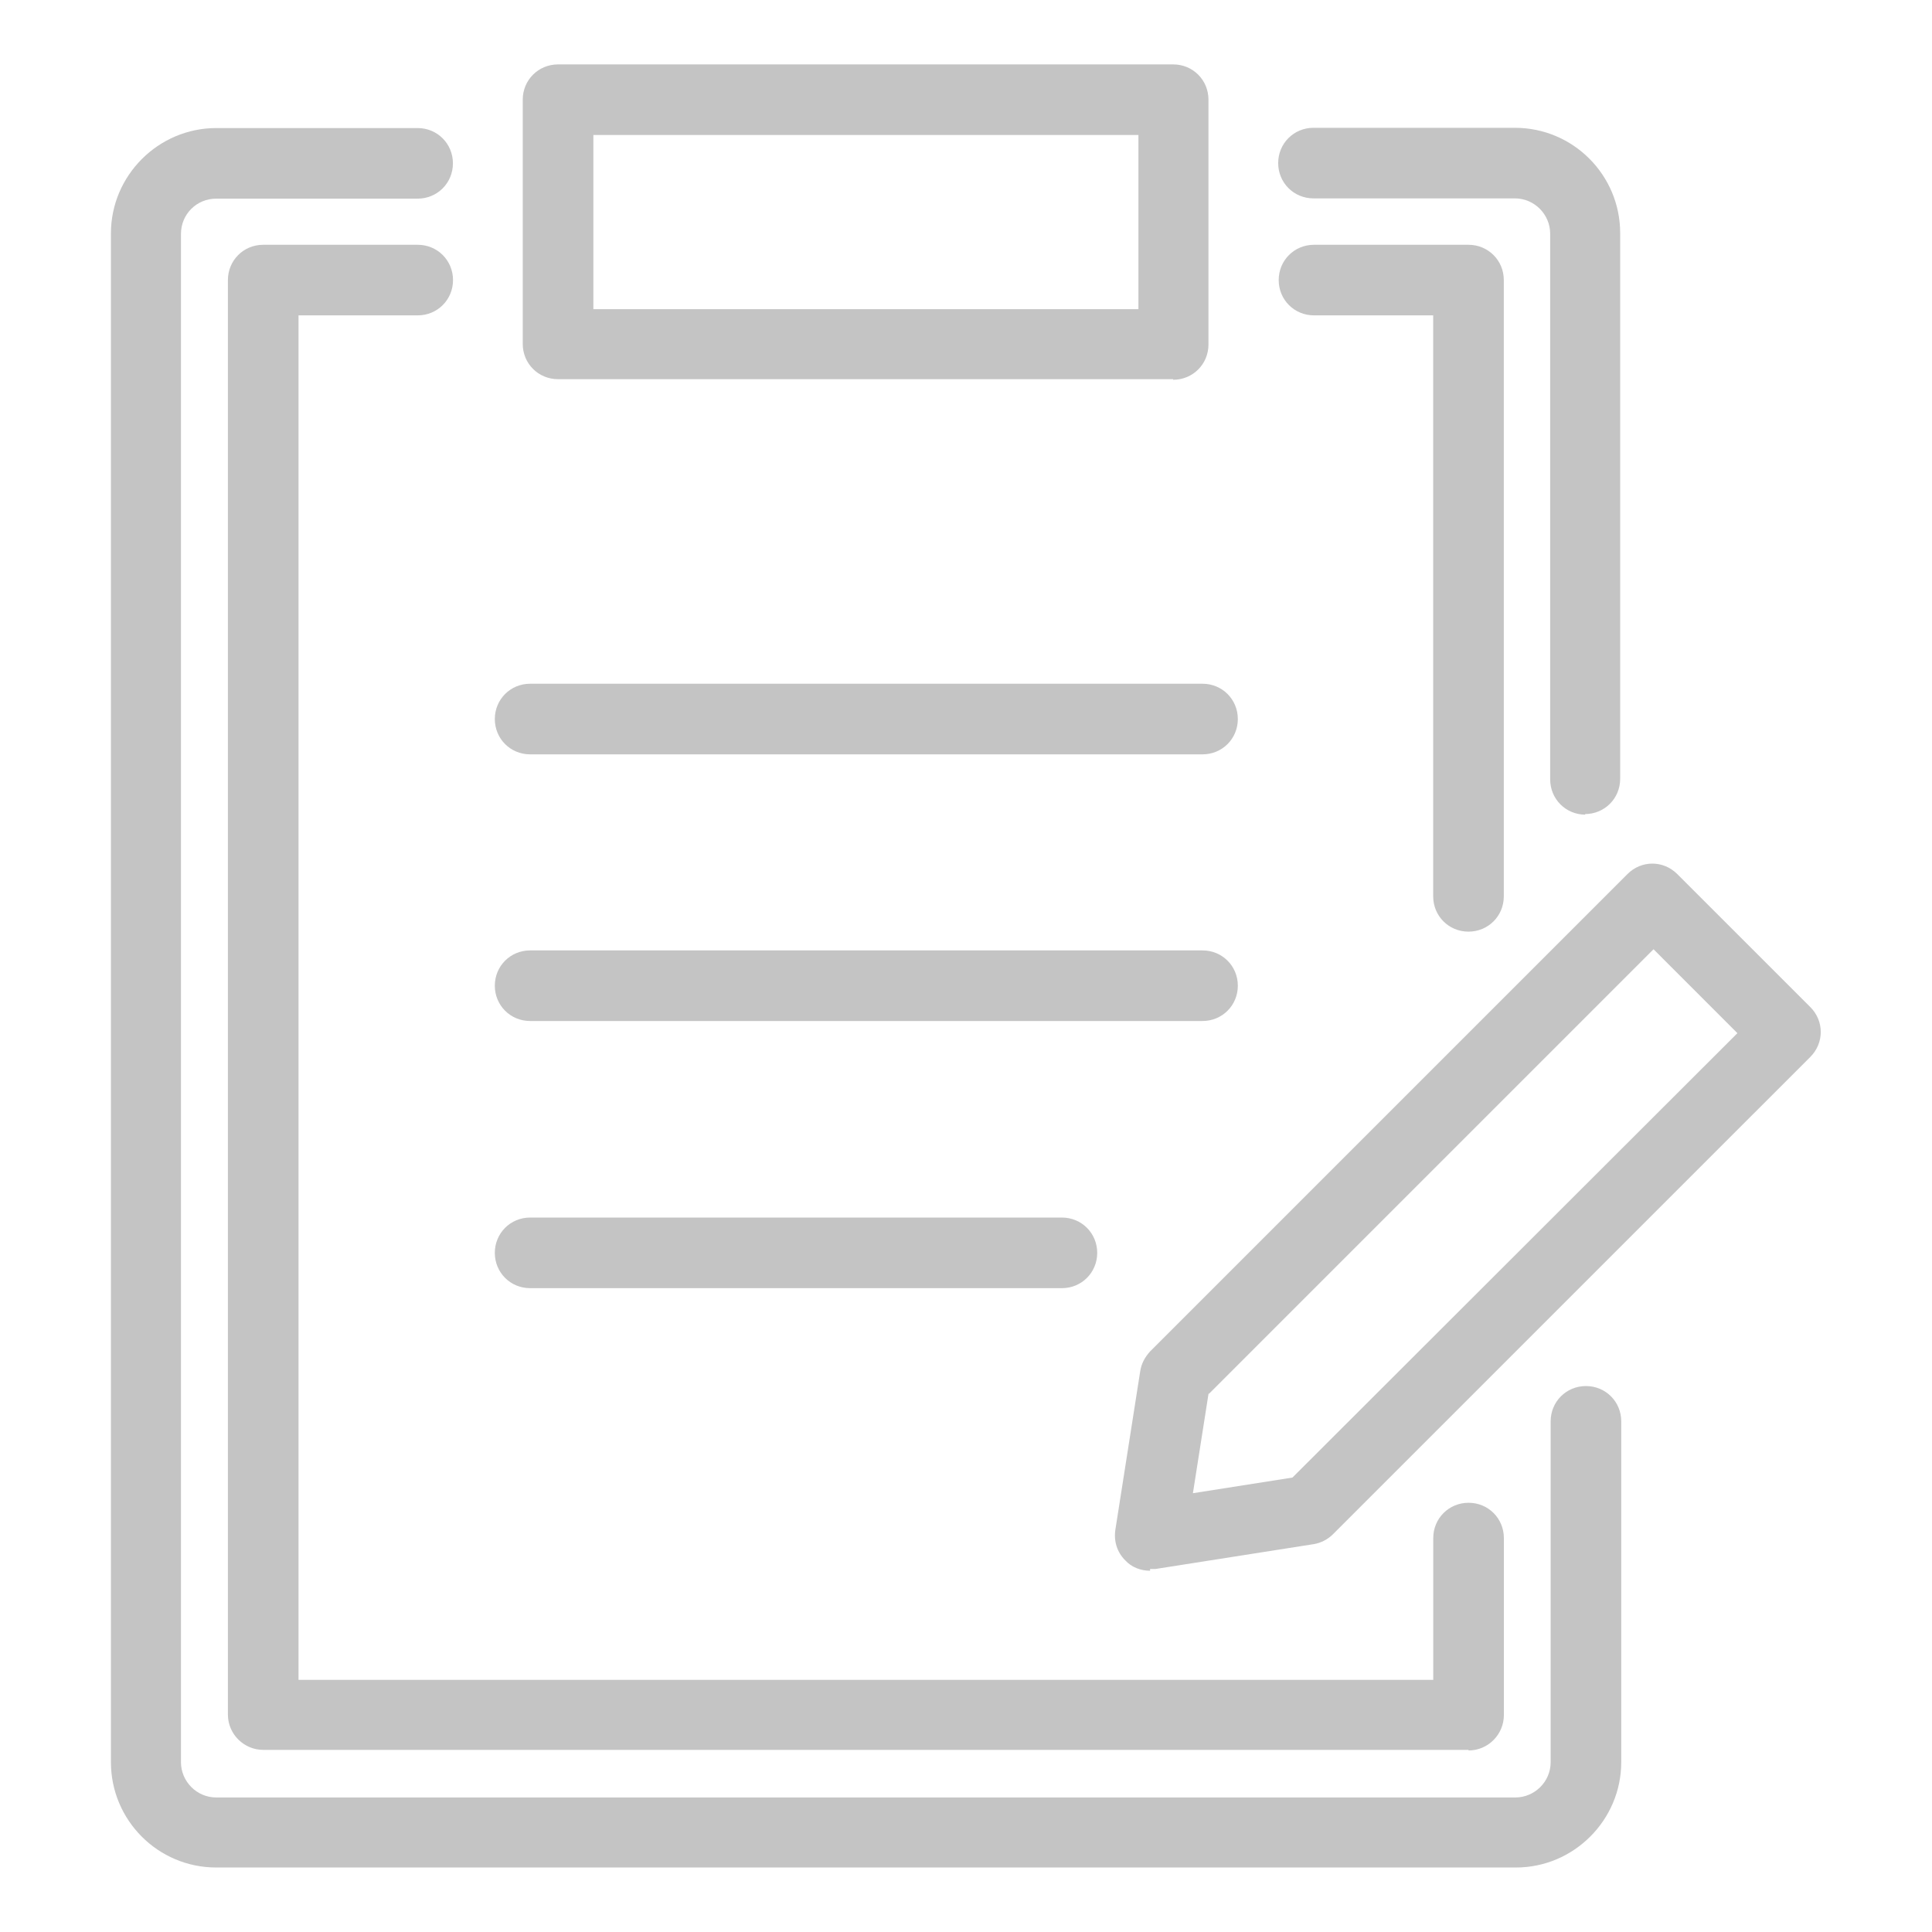 <svg width="60" height="60" viewBox="0 0 60 60" fill="none" xmlns="http://www.w3.org/2000/svg">
<path d="M37.328 23.427H16.463C15.852 23.427 15.367 22.942 15.367 22.331C15.367 21.72 15.852 21.234 16.463 21.234H37.346C37.957 21.234 38.442 21.72 38.442 22.331C38.442 22.942 37.957 23.427 37.346 23.427" fill="#C4C4C4"/>
<path d="M37.328 31.708H16.463C15.852 31.708 15.367 31.223 15.367 30.612C15.367 30.001 15.852 29.516 16.463 29.516H37.346C37.957 29.516 38.442 30.001 38.442 30.612C38.442 31.223 37.957 31.708 37.346 31.708" fill="#C4C4C4"/>
<path d="M32.961 40.005H16.463C15.852 40.005 15.367 39.52 15.367 38.909C15.367 38.298 15.852 37.812 16.463 37.812H32.979C33.59 37.812 34.075 38.298 34.075 38.909C34.075 39.52 33.59 40.005 32.979 40.005" fill="#C4C4C4"/>
<path d="M47.061 57.997H6.716C4.901 57.997 3.445 56.523 3.445 54.726V7.247C3.445 5.45 4.919 3.977 6.716 3.977H12.97C13.581 3.977 14.066 4.462 14.066 5.073C14.066 5.684 13.581 6.169 12.97 6.169H6.716C6.105 6.169 5.62 6.654 5.62 7.265V54.726C5.62 55.319 6.105 55.822 6.716 55.822H47.061C47.654 55.822 48.157 55.337 48.157 54.726V44.141C48.157 43.53 48.642 43.045 49.253 43.045C49.864 43.045 50.349 43.53 50.349 44.141V54.726C50.349 56.523 48.876 57.997 47.079 57.997" fill="#C4C4C4"/>
<path d="M49.238 25.3C48.627 25.3 48.142 24.815 48.142 24.204V7.257C48.142 6.664 47.656 6.161 47.045 6.161H40.791C40.181 6.161 39.695 5.676 39.695 5.065C39.695 4.454 40.181 3.969 40.791 3.969H47.045C48.861 3.969 50.316 5.442 50.316 7.239V24.186C50.316 24.797 49.831 25.282 49.22 25.282" fill="#C4C4C4"/>
<path d="M45.608 54.344H8.174C7.581 54.344 7.078 53.859 7.078 53.248V8.698C7.078 8.087 7.563 7.602 8.174 7.602H12.973C13.584 7.602 14.069 8.087 14.069 8.698C14.069 9.309 13.584 9.794 12.973 9.794H9.271V52.169H44.511V47.766C44.511 47.155 44.997 46.67 45.608 46.67C46.219 46.67 46.704 47.155 46.704 47.766V53.266C46.704 53.859 46.219 54.362 45.608 54.362" fill="#C4C4C4"/>
<path d="M45.605 28.933C44.994 28.933 44.509 28.448 44.509 27.837V9.794H40.807C40.196 9.794 39.711 9.309 39.711 8.698C39.711 8.087 40.196 7.602 40.807 7.602H45.605C46.216 7.602 46.702 8.087 46.702 8.698V27.837C46.702 28.448 46.216 28.933 45.605 28.933Z" fill="#C4C4C4"/>
<path d="M18.427 9.602H35.355V4.192H18.427V9.602ZM36.434 11.776H17.331C16.72 11.776 16.234 11.291 16.234 10.68V3.096C16.234 2.485 16.72 2 17.331 2H36.434C37.045 2 37.53 2.485 37.53 3.096V10.698C37.53 11.309 37.045 11.794 36.434 11.794" fill="#C4C4C4"/>
<path d="M37.532 43.282L37.047 46.373L40.138 45.887L53.957 32.086L51.352 29.48L37.55 43.282H37.532ZM35.717 48.781C35.429 48.781 35.142 48.673 34.944 48.457C34.693 48.206 34.585 47.864 34.639 47.505L35.411 42.581C35.447 42.347 35.555 42.15 35.717 41.97L50.543 27.144C50.974 26.712 51.657 26.712 52.088 27.144L56.222 31.277C56.653 31.708 56.653 32.391 56.222 32.823L41.396 47.648C41.234 47.81 41.018 47.918 40.803 47.954L35.879 48.727C35.879 48.727 35.771 48.727 35.717 48.727" fill="#C4C4C4"/>
</svg>
